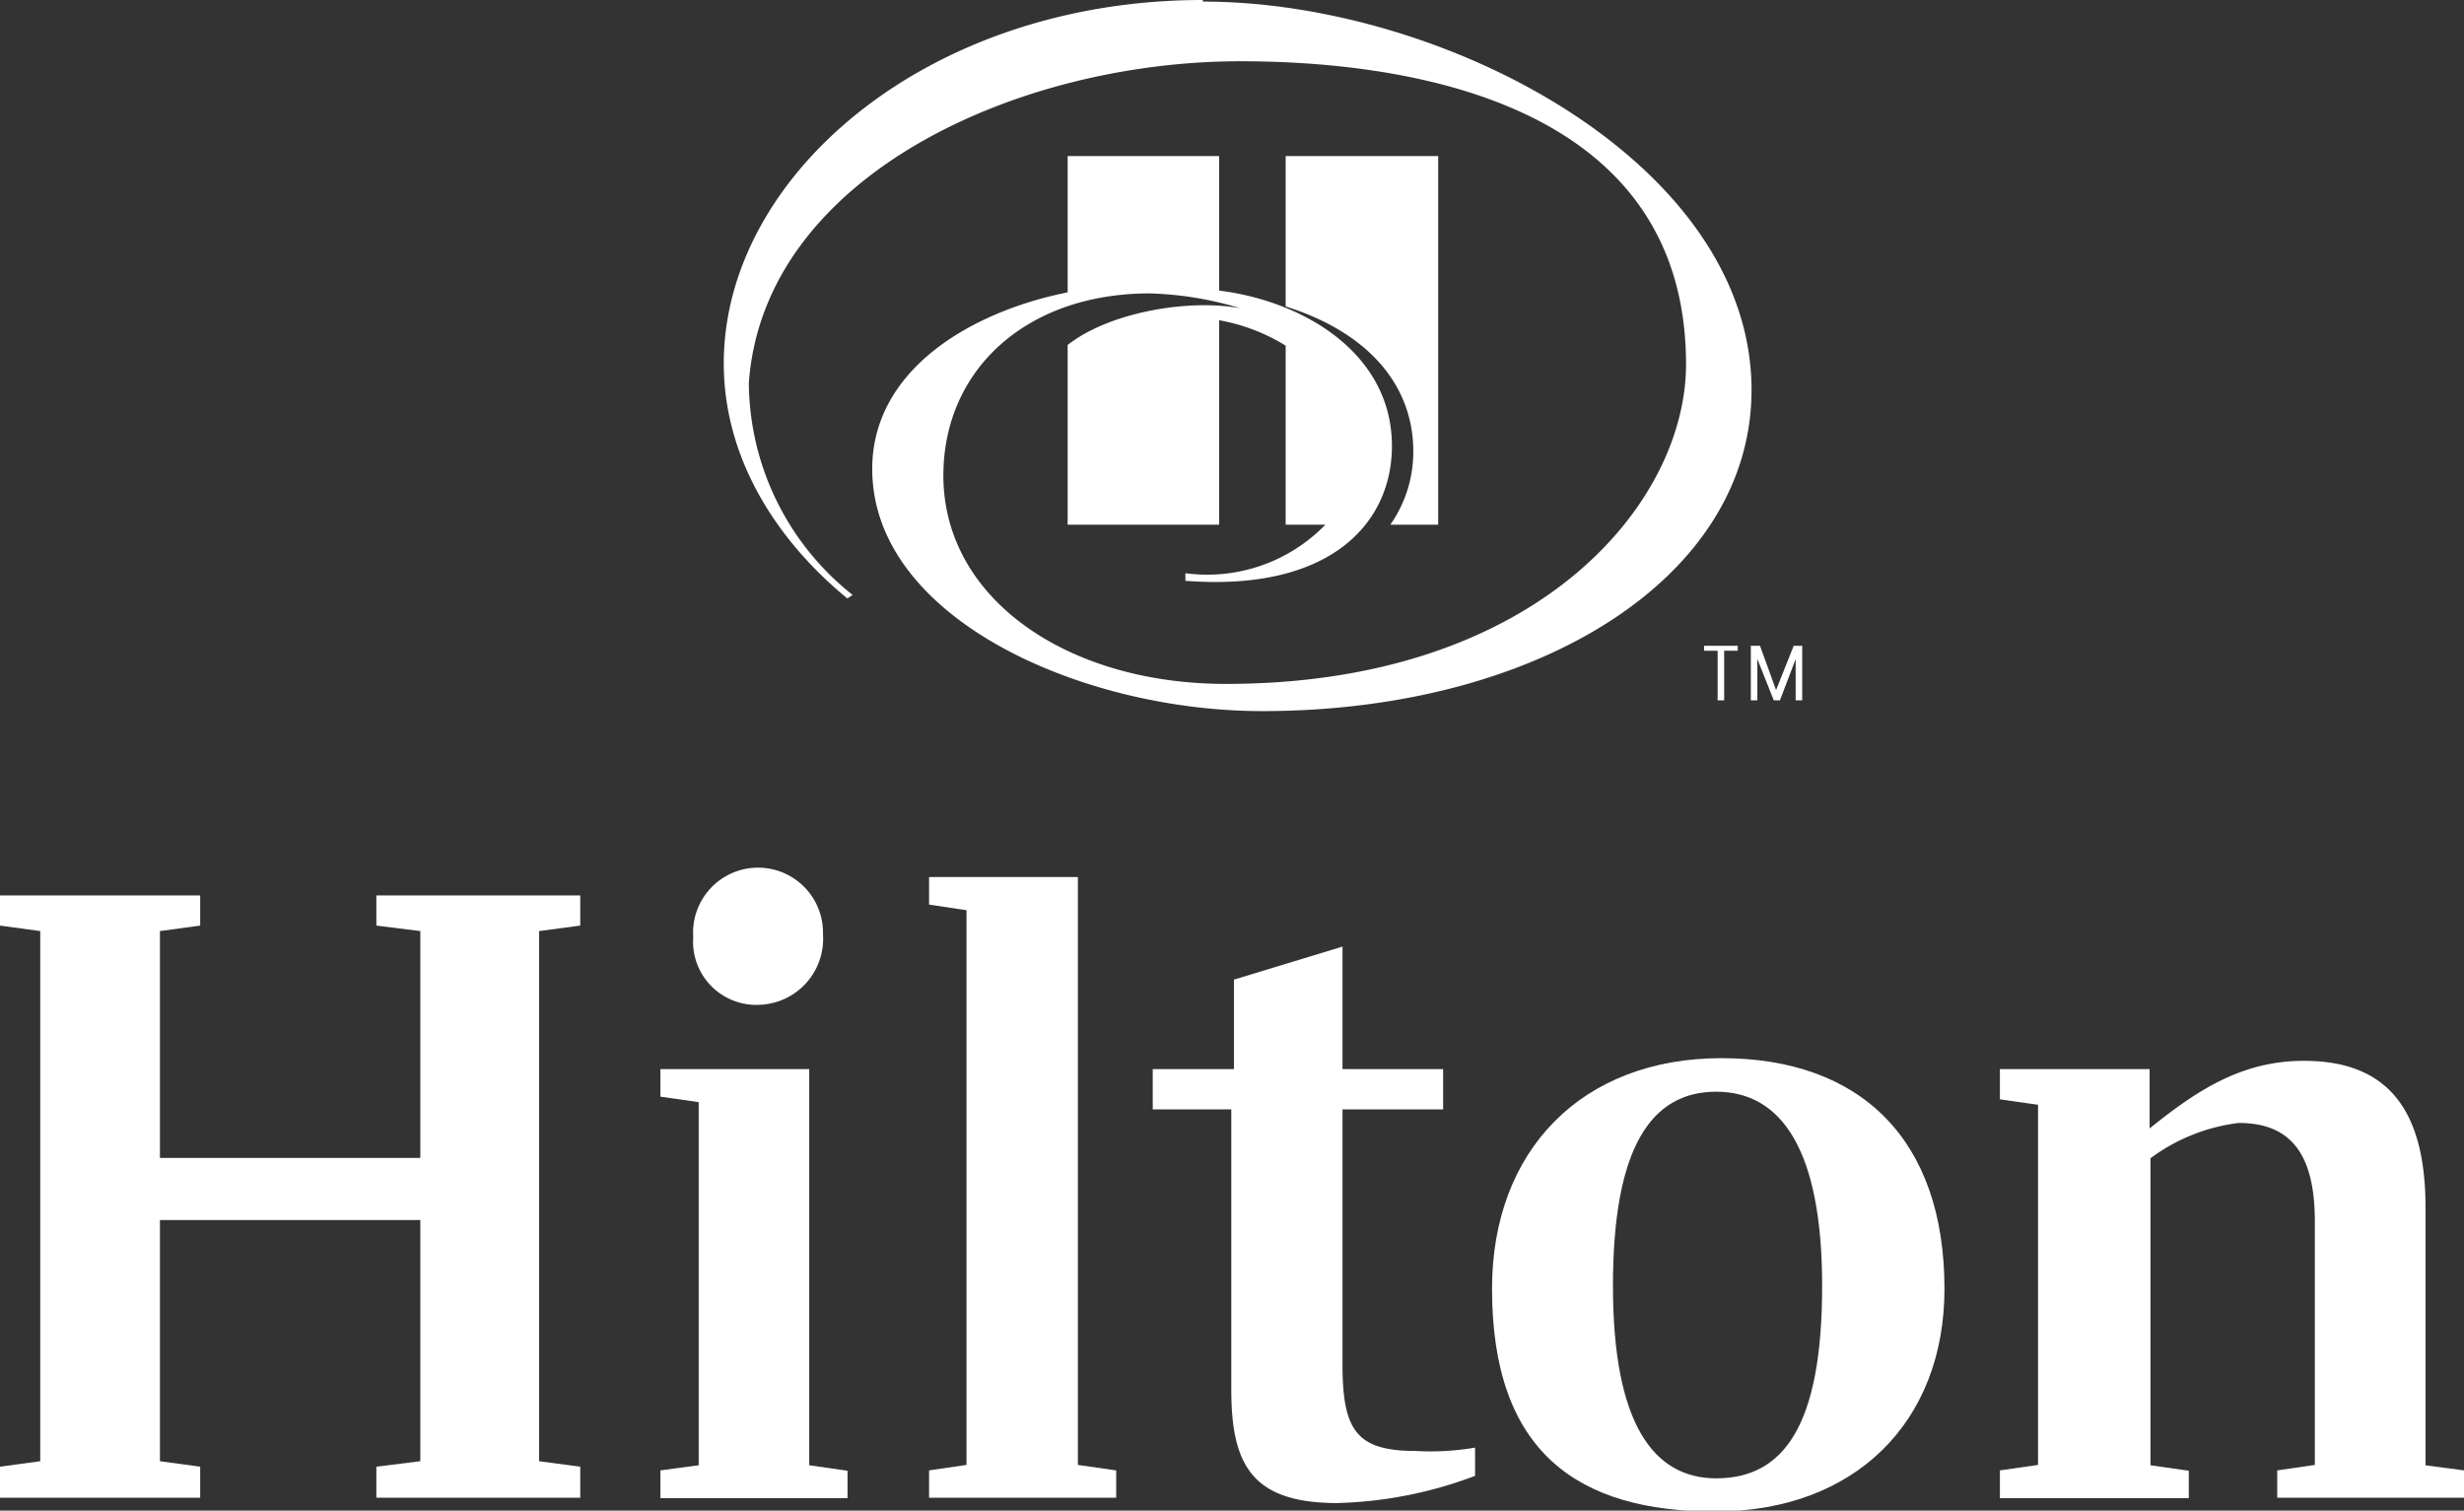 <svg xmlns="http://www.w3.org/2000/svg" viewBox="0 0 139.58 85.57"><rect x="0" y="0" width="139.58" height="85.57" fill="#333333" stroke="none"/><defs><style>.cls-1{fill:#fff;}</style></defs><g id="Layer_2" data-name="Layer 2"><g id="Layer_2-2" data-name="Layer 2"><path class="cls-1" d="M80.06,25.57c0-3.76-2.57-6.75-7.23-8.21V8.84h8.64V29.72H78.76a7.19,7.19,0,0,0,1.3-4.15M68.14,0C52.55,0,41,9.94,41,20.58c0,5.48,3.09,10.11,7,13.32l.3-.2a15.44,15.44,0,0,1-5.88-12C43.25,10,57.59,3.47,70.26,3.47c9,0,25.25,2.08,25.25,17.17,0,7.87-8.42,18.1-26.07,18.1-9,0-16-4.84-16-11.8,0-6,4.71-10.32,11.68-10.32a19.42,19.42,0,0,1,5.14.84c-2.94-.54-7.41.22-9.78,2.08V29.72h8.58V18.14a10.71,10.71,0,0,1,3.77,1.44V29.72h2.25a9.33,9.33,0,0,1-7.93,2.75v.43c8.21.63,11.7-3.26,11.7-7.64,0-5.15-4.85-8.18-9.79-8.8V8.84H60.48v7.72c-5.58,1.12-11.07,4.44-11.07,10,0,8.47,11.86,13.72,22.09,13.72,15.66,0,27.72-7.58,27.72-18.19,0-12.86-17.41-22-31.08-22"/><polygon class="cls-1" points="30.54 52.74 30.54 82.77 32.87 83.08 32.87 84.84 21.32 84.84 21.32 83.08 23.81 82.77 23.81 69.11 9.06 69.11 9.06 82.77 11.34 83.08 11.34 84.84 0 84.84 0 83.08 2.28 82.77 2.28 52.74 0 52.43 0 50.72 11.34 50.72 11.34 52.43 9.06 52.74 9.06 65.59 23.81 65.59 23.81 52.74 21.32 52.43 21.32 50.72 32.87 50.72 32.87 52.43 30.54 52.74"/><path class="cls-1" d="M45.84,83l2.17.31v1.55H37.41V83.29L39.58,83V62.43l-2.17-.31V60.56h8.43Zm.78-30.08a3.74,3.74,0,0,1-3.68,4,3.58,3.58,0,0,1-3.67-3.84,3.68,3.68,0,1,1,7.35-.15"/><polygon class="cls-1" points="52.63 83.29 54.75 82.98 54.75 51.56 52.63 51.24 52.63 49.68 61.06 49.68 61.06 82.98 63.23 83.29 63.23 84.84 52.63 84.84 52.63 83.29"/><path class="cls-1" d="M76.05,60.56h5.7v2.28h-5.7V77.28c0,3.73.78,4.91,4.15,4.91A14.94,14.94,0,0,0,83.56,82V83.6a23.72,23.72,0,0,1-7.81,1.54c-4.87,0-6-2.21-6-6.45V62.84H65.3V60.56h4.6V55.49l6.15-1.87Z"/><path class="cls-1" d="M110.15,73c0,7.55-5.07,12.62-13,12.62-7.72,0-12.63-3.31-12.63-12.62,0-7.82,5.07-13.06,13-13.06S110.15,64.6,110.15,73m-6.93-.16c0-7.66-2.28-11-6-11s-5.85,3.22-5.85,11,2.28,10.9,5.85,10.9c3.83,0,6-3,6-10.9"/><path class="cls-1" d="M139.58,83.29v1.55H129V83.29l2.13-.31V69.17c0-3.84-1.4-5.56-4.31-5.56a10.49,10.49,0,0,0-5,2V83l2.17.31v1.55H113.29V83.29l2.16-.31V62.58l-2.16-.31V60.56h8.48v3.36c2.64-2.12,5.18-3.83,8.74-3.83,4.77,0,6.89,2.8,6.89,8.31V83Z"/><path class="cls-1" d="M100.61,39.09h0l1-2.51h.48v3.09h-.37V37.33h0l-.89,2.34h-.35l-.93-2.34h0v2.34h-.37V36.58h.52ZM97.3,36.86h-.77v-.28h1.91v.28h-.77v2.81H97.3V36.86"/></g></g></svg>